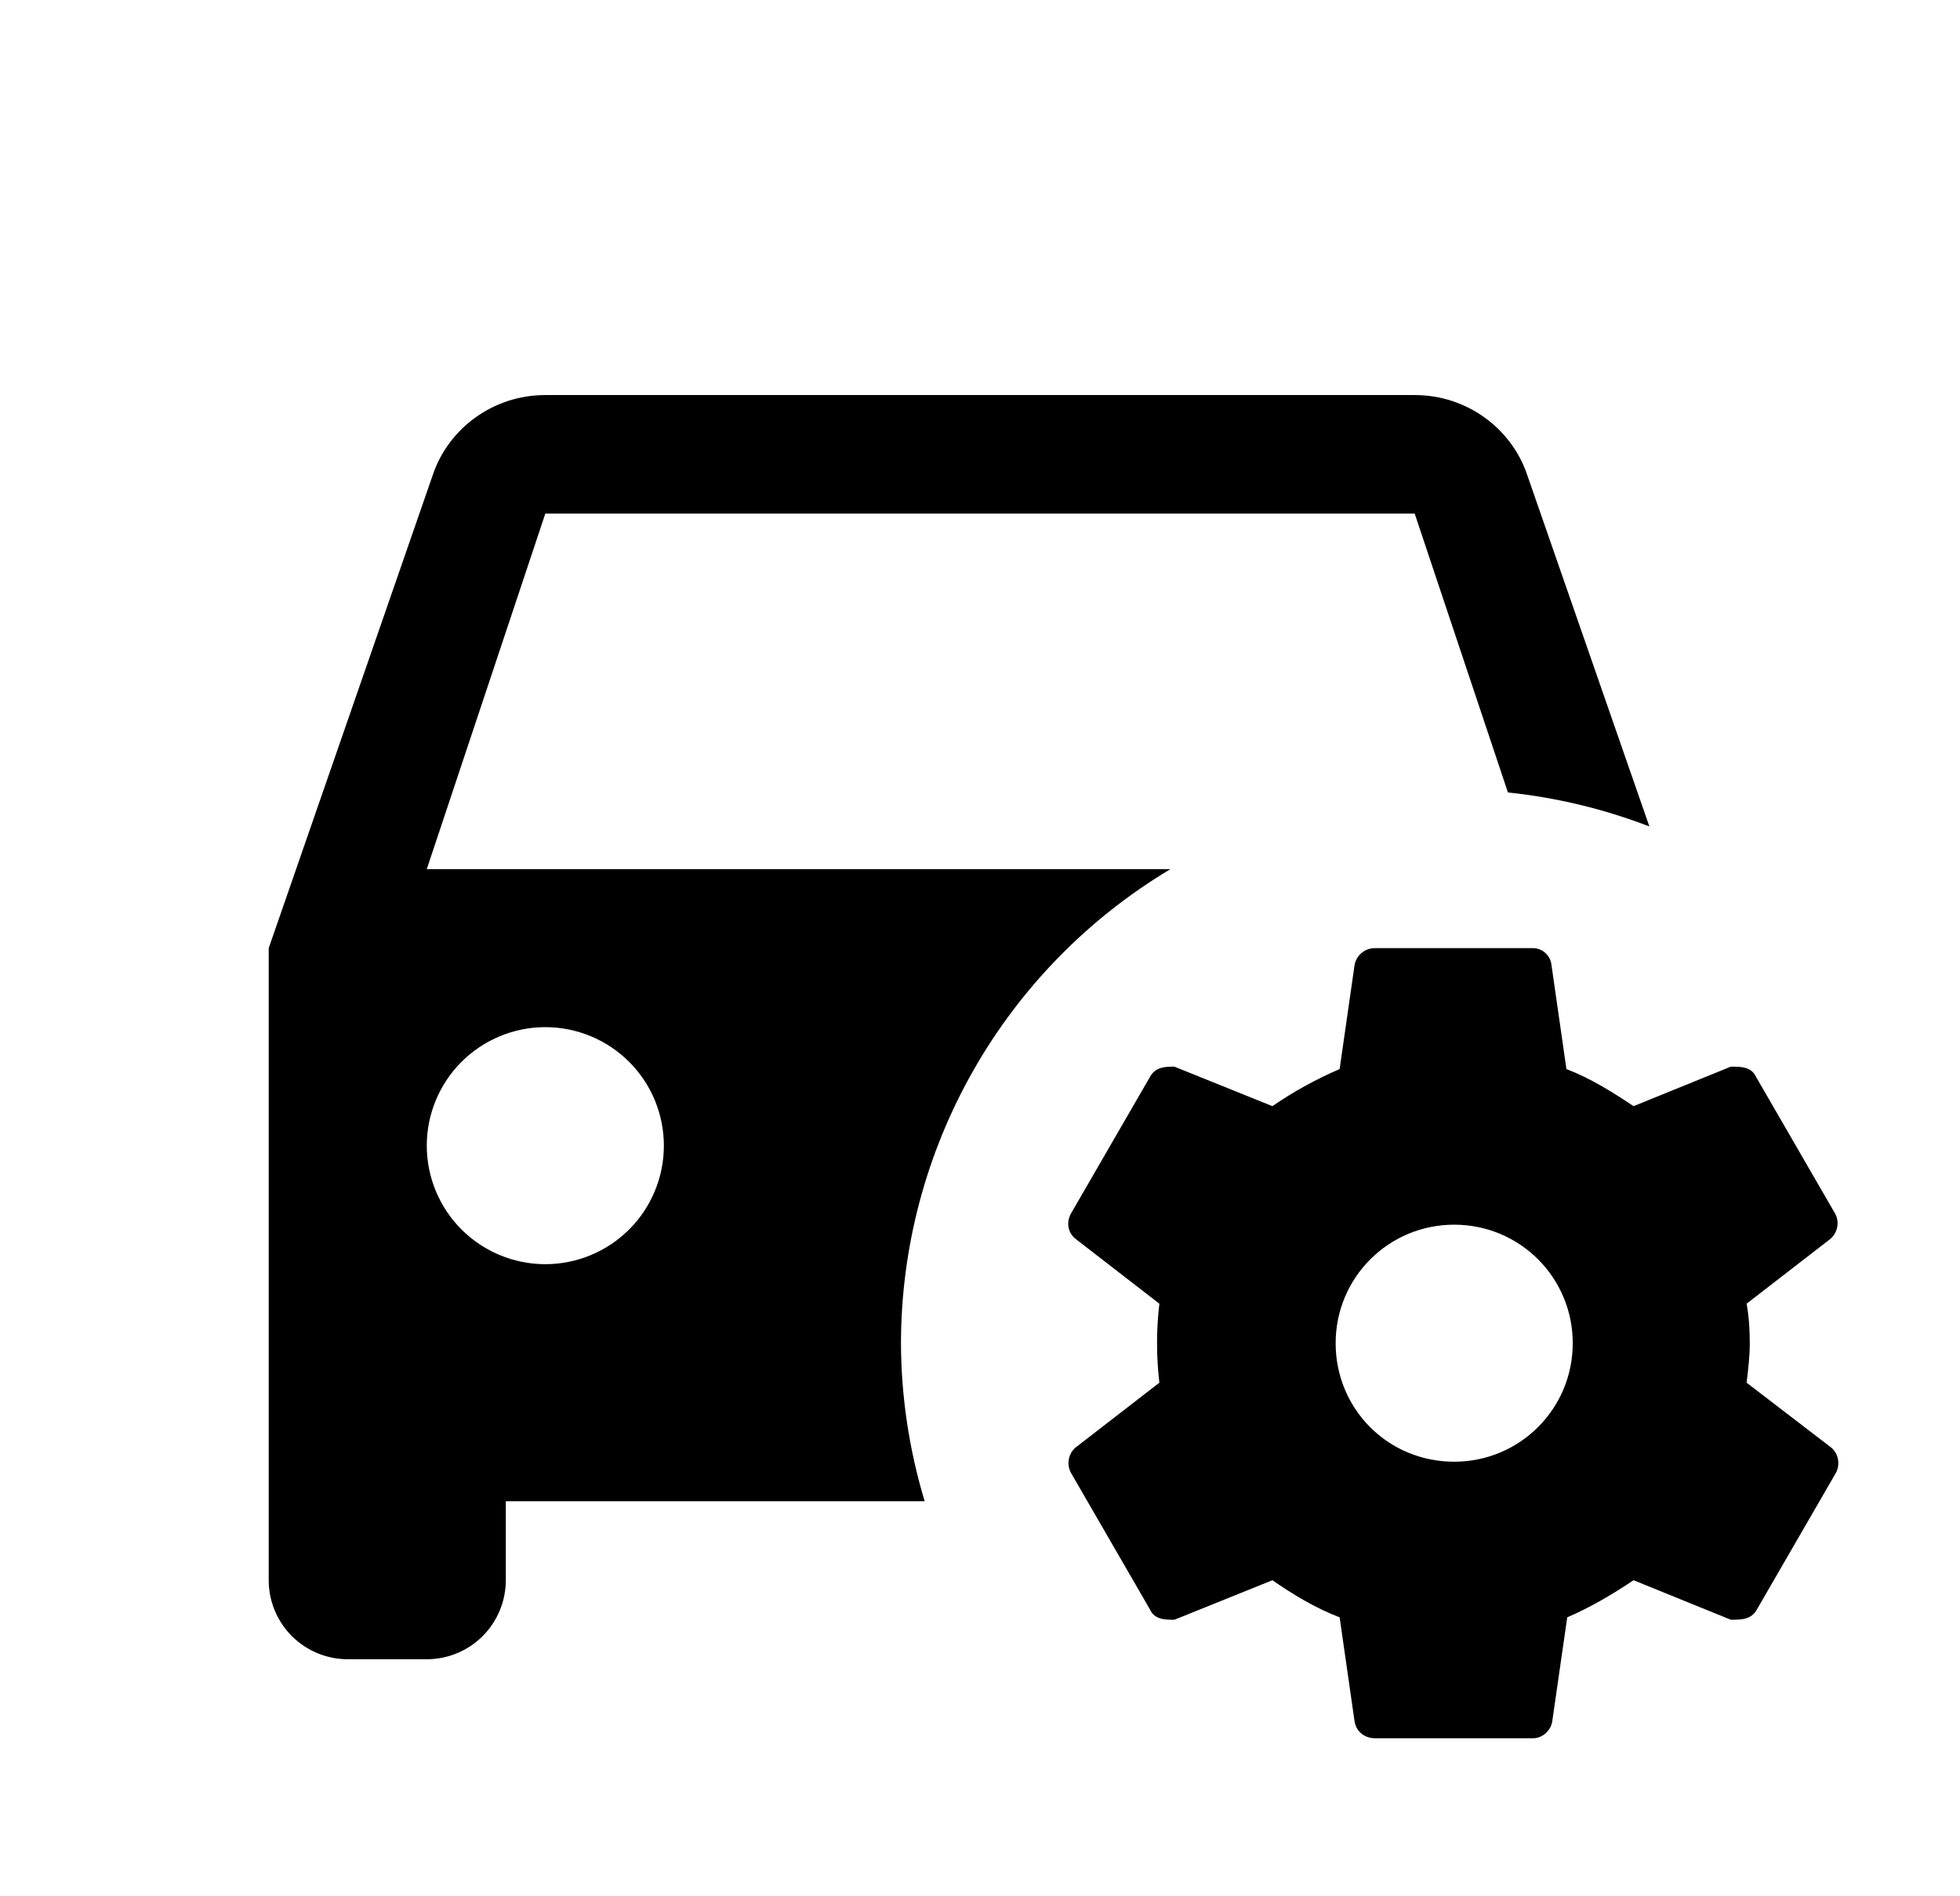 <svg xmlns="http://www.w3.org/2000/svg" width="31" height="30" viewBox="0 0 31 30" fill="none"><g id="mdi:car-cog"><path id="Vector" d="M8.625 6.25C7.8 6.25 7.1 6.775 6.85 7.5L4.25 15V25C4.25 25.331 4.382 25.649 4.616 25.884C4.851 26.118 5.168 26.25 5.5 26.25H6.75C7.082 26.25 7.399 26.118 7.634 25.884C7.868 25.649 8 25.331 8 25V23.75H14.625C14.38 22.939 14.253 22.097 14.25 21.25C14.252 19.738 14.646 18.253 15.393 16.938C16.14 15.624 17.215 14.525 18.512 13.75H6.75L8.625 8.125H22.375L23.85 12.537C24.616 12.617 25.369 12.798 26.087 13.075L24.15 7.5C23.9 6.775 23.2 6.25 22.375 6.25H8.625ZM21.75 15C21.674 14.999 21.599 15.024 21.54 15.072C21.48 15.12 21.44 15.188 21.425 15.262L21.188 16.913C20.812 17.075 20.45 17.275 20.125 17.5L18.575 16.875C18.438 16.875 18.275 16.875 18.188 17.038L16.938 19.2C16.863 19.337 16.887 19.5 17.012 19.6L18.337 20.625C18.288 21.04 18.288 21.46 18.337 21.875L17.012 22.9C16.956 22.948 16.918 23.014 16.905 23.087C16.891 23.16 16.903 23.235 16.938 23.3L18.188 25.462C18.262 25.625 18.425 25.625 18.575 25.625L20.125 25C20.45 25.225 20.8 25.438 21.188 25.587L21.425 27.238C21.45 27.387 21.575 27.5 21.75 27.5H24.25C24.387 27.5 24.525 27.387 24.55 27.238L24.788 25.587C25.163 25.425 25.5 25.225 25.837 25L27.375 25.625C27.538 25.625 27.7 25.625 27.788 25.462L29.038 23.3C29.072 23.235 29.084 23.16 29.07 23.087C29.057 23.014 29.019 22.948 28.962 22.9L27.625 21.875C27.65 21.663 27.675 21.462 27.675 21.25C27.675 21.038 27.663 20.837 27.625 20.625L28.95 19.6C29.006 19.552 29.044 19.486 29.058 19.413C29.072 19.34 29.06 19.265 29.025 19.2L27.775 17.038C27.7 16.875 27.538 16.875 27.375 16.875L25.837 17.5C25.5 17.275 25.163 17.062 24.775 16.913L24.538 15.262C24.53 15.191 24.496 15.125 24.443 15.077C24.39 15.029 24.322 15.001 24.25 15H21.75ZM8.625 16.25C9.122 16.25 9.599 16.448 9.951 16.799C10.303 17.151 10.5 17.628 10.5 18.125C10.5 18.622 10.303 19.099 9.951 19.451C9.599 19.802 9.122 20 8.625 20C8.128 20 7.651 19.802 7.299 19.451C6.948 19.099 6.75 18.622 6.75 18.125C6.75 17.628 6.948 17.151 7.299 16.799C7.651 16.448 8.128 16.25 8.625 16.25ZM23 19.375C24.038 19.375 24.875 20.212 24.875 21.25C24.875 22.288 24.038 23.125 23 23.125C21.95 23.125 21.125 22.288 21.125 21.25C21.125 20.212 21.962 19.375 23 19.375Z" fill="black"></path></g></svg>